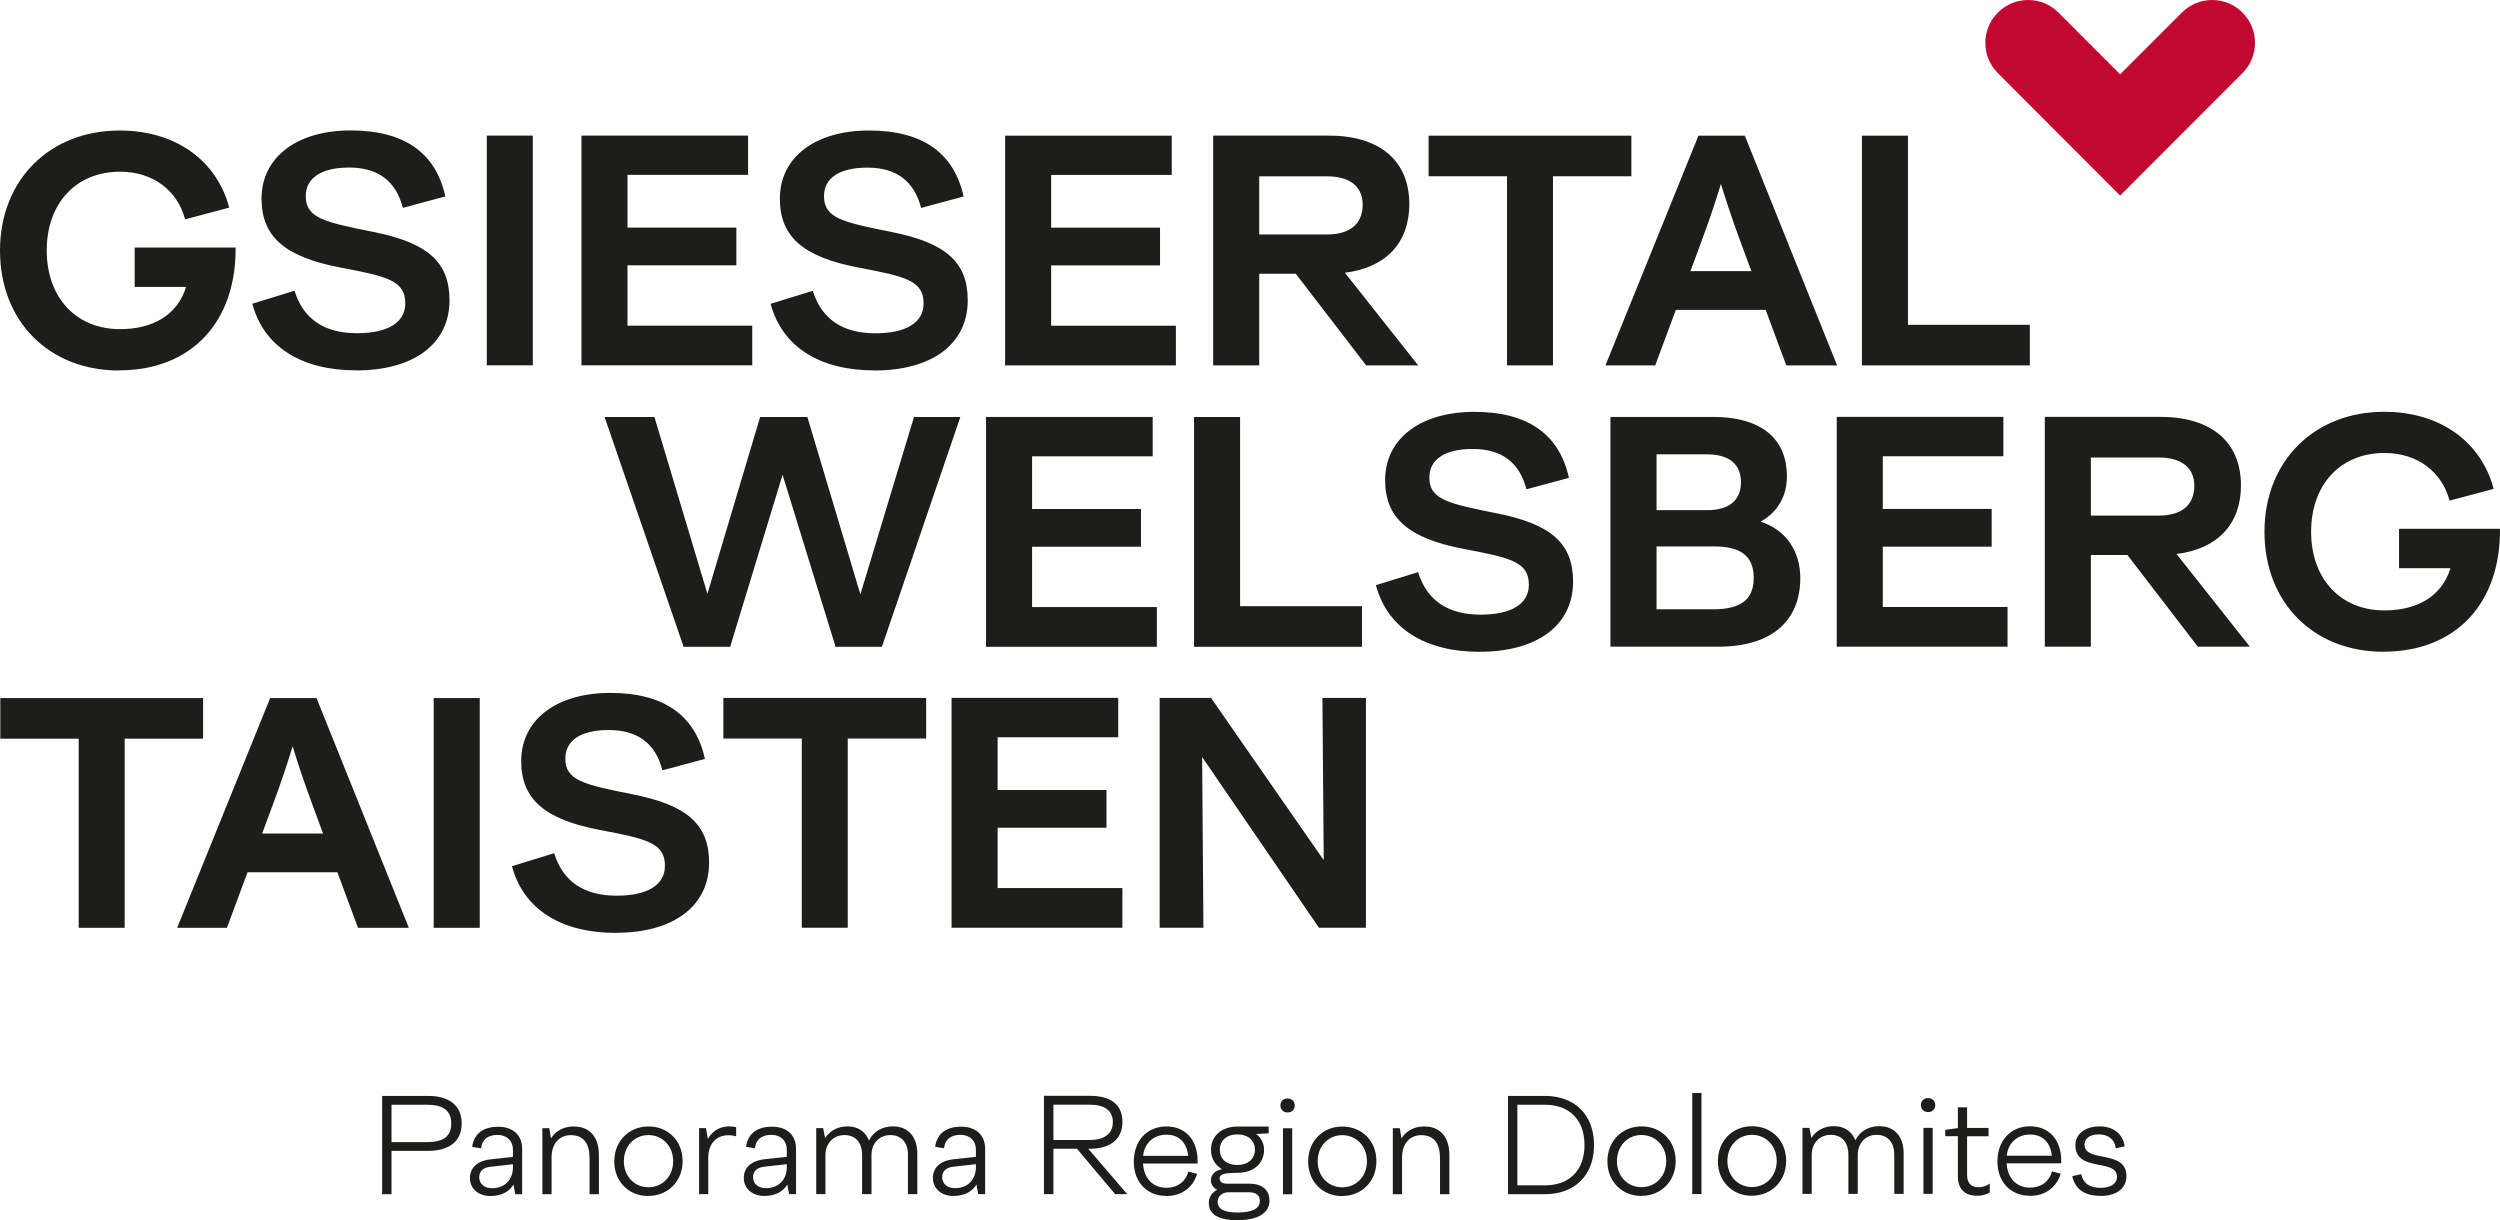 <?xml version="1.0" encoding="UTF-8"?><svg id="Ebene_1" xmlns="http://www.w3.org/2000/svg" viewBox="0 0 330.64 161.38"><defs><style>.cls-1{fill:#c20831;}.cls-1,.cls-2{stroke-width:0px;}.cls-2{fill:#1d1d1b;}</style></defs><path class="cls-1" d="M264.23,9.67l8.01-8.01c-2.21-2.21-5.8-2.21-8.01,0-2.21,2.21-2.21,5.8,0,8.01M288.57,1.66l-8.17,8.17-8.16-8.17-8.01,8.01,16.17,16.2,16.18-16.2-8.01-8.01h0ZM296.58,1.66c-2.21-2.21-5.8-2.21-8.01,0l8.01,8.01c2.21-2.21,2.21-5.8,0-8.01"/><path class="cls-2" d="M246.26,48.33h22.2v-5.37h-16.12v-25.02h-6.09v30.39h0ZM223.57,35.86l1.43-3.86c1.22-3.27,2.14-6.13,2.6-7.68.46,1.51,1.39,4.41,2.6,7.68l1.43,3.86h-8.06ZM212.32,48.33h6.59l2.73-7.35h11.88l2.73,7.35h6.72l-12.21-30.39h-6.13l-12.3,30.39h-.01ZM199.3,48.33h6.09v-25.02h10.37v-5.37h-26.82v5.37h10.37v25.02h0ZM166.54,31v-7.68h8.98c2.85,0,4.7,1.22,4.7,3.74,0,2.69-1.85,3.95-4.7,3.95h-8.98ZM160.45,48.33h6.09v-12.13h4.83l9.32,12.13h6.88l-9.7-12.26c5.46-.67,8.52-3.99,8.52-9.07,0-5.75-3.9-9.07-10.7-9.07h-15.24v30.39h0ZM132.94,48.33h22.58v-5.25h-16.5v-7.98h14.4v-4.99h-14.4v-6.97h15.95v-5.2h-22.04v30.39h.01ZM115.65,49c7.64,0,12.34-3.53,12.34-9.28,0-5.08-2.94-7.6-10.03-9.03-6.55-1.3-8.98-1.85-8.98-4.74,0-2.39,2.01-3.78,5.75-3.78s6.17,1.72,7.09,5.33l5.62-1.51c-1.26-5.75-5.41-8.73-12.51-8.73s-11.79,3.53-11.79,9.02c0,5.08,3.15,7.72,10.41,9.11,6.3,1.18,8.6,1.76,8.6,4.74,0,2.56-2.35,3.95-6.38,3.95-4.24,0-7.09-1.8-8.27-5.62l-5.58,1.72c1.51,5.67,6.46,8.81,13.73,8.81M76.91,48.32h22.58v-5.25h-16.5v-7.98h14.4v-4.99h-14.4v-6.97h15.95v-5.2h-22.04v30.39h.01ZM64.38,48.32h6.09v-30.39h-6.09v30.39ZM47.11,48.99c7.64,0,12.34-3.53,12.34-9.28,0-5.08-2.94-7.6-10.03-9.03-6.55-1.3-8.98-1.85-8.98-4.74,0-2.39,2.02-3.78,5.75-3.78s6.17,1.72,7.09,5.33l5.62-1.51c-1.26-5.75-5.41-8.73-12.51-8.73s-11.8,3.53-11.8,9.02c0,5.08,3.15,7.72,10.41,9.11,6.3,1.18,8.6,1.76,8.6,4.74,0,2.56-2.35,3.95-6.38,3.95-4.24,0-7.09-1.8-8.27-5.62l-5.58,1.72c1.51,5.67,6.46,8.81,13.73,8.81M15.76,48.98c9.61,0,15.49-6.46,15.4-16.24h-13.35v5.21h6.8c-1.13,3.69-4.37,5.58-8.73,5.58-5.88,0-9.7-4.24-9.7-10.41s3.82-10.41,9.7-10.41c4.41,0,7.6,2.52,8.6,6.3l5.83-1.55c-1.6-6.13-6.97-10.2-14.48-10.2-9.24,0-15.83,6.51-15.83,15.87s6.47,15.87,15.74,15.87"/><path class="cls-2" d="M315.24,86.19c9.61,0,15.49-6.47,15.4-16.25h-13.35v5.21h6.8c-1.13,3.69-4.37,5.58-8.73,5.58-5.88,0-9.7-4.24-9.7-10.41s3.82-10.41,9.7-10.41c4.41,0,7.6,2.52,8.61,6.3l5.83-1.55c-1.6-6.13-6.97-10.2-14.48-10.2-9.24,0-15.83,6.51-15.83,15.87s6.46,15.87,15.74,15.87M276.53,68.19v-7.68h8.98c2.85,0,4.7,1.22,4.7,3.74,0,2.69-1.85,3.94-4.7,3.94h-8.98ZM270.44,85.53h6.09v-12.13h4.83l9.32,12.13h6.88l-9.7-12.26c5.46-.67,8.52-3.99,8.52-9.07,0-5.75-3.9-9.07-10.7-9.07h-15.24v30.39h0ZM242.93,85.53h22.58v-5.25h-16.5v-7.98h14.4v-4.99h-14.4v-6.97h15.95v-5.21h-22.04v30.39h.01ZM219.09,67.48v-7.39h6.67c2.94,0,4.49,1.3,4.49,3.69s-1.55,3.69-4.49,3.69h-6.67ZM219.09,80.58v-8.31h7.64c3.57,0,5.21,1.34,5.21,4.15s-1.64,4.16-5.29,4.16h-7.56ZM213,85.53h14.23c7.47,0,10.87-3.74,10.87-9.07,0-3.48-1.8-6.34-5.25-7.47,2.22-1.22,3.48-3.32,3.48-6,0-4.58-2.9-7.85-9.82-7.85h-13.52v30.39h0ZM195.71,86.2c7.64,0,12.34-3.53,12.34-9.28,0-5.08-2.94-7.6-10.03-9.02-6.55-1.3-8.98-1.85-8.98-4.74,0-2.39,2.01-3.78,5.75-3.78s6.17,1.72,7.09,5.33l5.62-1.51c-1.26-5.75-5.42-8.73-12.51-8.73s-11.8,3.52-11.8,9.02c0,5.08,3.15,7.72,10.41,9.11,6.3,1.18,8.6,1.76,8.6,4.74,0,2.56-2.35,3.95-6.38,3.95-4.24,0-7.09-1.8-8.27-5.62l-5.58,1.72c1.51,5.67,6.46,8.82,13.73,8.82M157.93,85.54h22.2v-5.37h-16.12v-25.02h-6.09v30.39h0ZM130.42,85.54h22.58v-5.25h-16.5v-7.98h14.4v-4.99h-14.4v-6.97h15.95v-5.21h-22.04v30.39h.01ZM90.4,85.54h6.17l6.93-22.75,7.01,22.75h6.13l10.37-30.39h-6.13l-7.09,23.46-7.01-23.46h-6.25l-6.97,23.38-7.01-23.38h-6.59l10.45,30.39h-.01Z"/><path class="cls-2" d="M153.37,122.7h5.79l-.17-22.58,15.45,22.58h6.21v-30.39h-5.75l.17,21.45-14.9-21.45h-6.8v30.39h0ZM125.86,122.7h22.58v-5.25h-16.5v-7.98h14.4v-4.99h-14.4v-6.97h15.95v-5.21h-22.04v30.39h.01ZM106.03,122.7h6.09v-25.02h10.37v-5.37h-26.82v5.37h10.37v25.02h0ZM81.44,123.37c7.64,0,12.34-3.53,12.34-9.28,0-5.08-2.94-7.6-10.03-9.02-6.55-1.3-8.98-1.85-8.98-4.74,0-2.39,2.01-3.78,5.75-3.78s6.17,1.72,7.09,5.33l5.62-1.51c-1.26-5.75-5.42-8.73-12.51-8.73s-11.79,3.52-11.79,9.02c0,5.08,3.15,7.72,10.41,9.11,6.3,1.18,8.6,1.76,8.6,4.74,0,2.56-2.35,3.95-6.38,3.95-4.24,0-7.09-1.8-8.27-5.62l-5.58,1.72c1.51,5.67,6.46,8.82,13.73,8.82M57.36,122.71h6.09v-30.39h-6.09v30.39ZM34.67,110.24l1.43-3.86c1.22-3.27,2.14-6.13,2.6-7.68.46,1.51,1.38,4.41,2.6,7.68l1.43,3.86h-8.06ZM23.42,122.71h6.59l2.73-7.35h11.88l2.73,7.35h6.72l-12.21-30.39h-6.13l-12.3,30.39h0ZM10.4,122.71h6.09v-25.02h10.37v-5.37H.04v5.37h10.37v25.02h0Z"/><path class="cls-2" d="M277.85,158.17c2.07,0,3.39-1.02,3.39-2.62,0-3.57-5.55-1.72-5.55-4.17,0-.84.74-1.35,1.9-1.35s2.07.59,2.24,1.85l1.17-.27c-.25-1.67-1.49-2.64-3.34-2.64s-3.18.99-3.18,2.48c0,3.64,5.51,1.72,5.51,4.2,0,.88-.84,1.45-2.16,1.45-1.44,0-2.3-.56-2.58-1.81l-1.18.27c.38,1.74,1.63,2.6,3.77,2.6M265.41,152.85c.14-1.62,1.35-2.8,3.07-2.8s2.71,1.1,2.89,2.8h-5.96ZM268.48,158.16c2.1,0,3.55-1.22,4.06-2.93l-1.15-.31c-.32,1.24-1.35,2.15-2.91,2.15-1.8,0-2.98-1.26-3.09-3.21h7.22v-.36c0-2.67-1.53-4.54-4.13-4.54s-4.31,1.94-4.31,4.65,1.74,4.54,4.31,4.54M261.44,158.15c.68,0,1.31-.16,1.72-.45v-1.17c-.47.34-.92.49-1.51.49-.92,0-1.49-.52-1.49-1.62v-5.12h2.84v-1.1h-2.84v-2.73h-1.22v2.75l-1.67.23v.84h1.67v5.32c0,1.76,1.04,2.55,2.5,2.55M254.05,146.16c0,.54.4.92.95.92s.95-.38.95-.92-.38-.93-.95-.93-.95.38-.95.93M254.39,157.9h1.22v-8.73h-1.22v8.73ZM250.53,152.73v5.17h1.24v-5.37c0-2.21-1.22-3.59-3.23-3.59-1.42,0-2.58.7-3.16,1.87-.48-1.22-1.49-1.87-2.86-1.87-1.27,0-2.33.58-2.96,1.56l-.25-1.33h-.92v8.73h1.22v-5.17c0-1.6,1.11-2.64,2.5-2.64,1.53,0,2.35,1.04,2.35,2.64v5.17h1.24v-5.17c0-1.6,1.1-2.64,2.48-2.64,1.53,0,2.35,1.04,2.35,2.64M228.46,153.54c0-2.01,1.42-3.45,3.25-3.45s3.27,1.44,3.27,3.45-1.42,3.45-3.27,3.45-3.25-1.44-3.25-3.45M231.69,158.14c2.58,0,4.54-1.92,4.54-4.61s-1.94-4.58-4.51-4.58-4.52,1.92-4.52,4.62,1.94,4.58,4.49,4.58M223.81,157.92h1.22v-13.36h-1.22v13.36ZM213.85,153.56c0-2.01,1.42-3.45,3.25-3.45s3.27,1.44,3.27,3.45-1.42,3.45-3.27,3.45-3.25-1.44-3.25-3.45M217.08,158.16c2.59,0,4.54-1.92,4.54-4.61s-1.94-4.58-4.51-4.58-4.52,1.92-4.52,4.62,1.94,4.58,4.49,4.58M200.68,156.77v-10.66h3.65c3.16,0,5.23,1.92,5.23,5.33s-2.07,5.33-5.23,5.33h-3.65ZM199.44,157.94h4.88c3.86,0,6.5-2.41,6.5-6.5s-2.64-6.5-6.5-6.5h-4.88v13ZM190.45,153.06v4.88h1.24v-5.15c0-2.48-1.26-3.81-3.34-3.81-1.31,0-2.37.58-3,1.58l-.22-1.35h-.92v8.73h1.22v-4.88c0-1.9,1.13-2.93,2.53-2.93,1.63,0,2.48,1.02,2.48,2.93M174.27,153.58c0-2.01,1.42-3.45,3.25-3.45s3.27,1.44,3.27,3.45-1.42,3.45-3.27,3.45-3.25-1.44-3.25-3.45M177.5,158.18c2.58,0,4.54-1.92,4.54-4.61s-1.94-4.58-4.51-4.58-4.52,1.92-4.52,4.62,1.94,4.58,4.49,4.58M169.34,146.21c0,.54.39.92.95.92s.95-.38.95-.92-.38-.93-.95-.93-.95.38-.95.93M169.68,157.95h1.22v-8.73h-1.22v8.73ZM161.33,152.04c0-1.18.9-2.01,2.32-2.01s2.32.83,2.32,2.01-.84,2.03-2.34,2.03-2.3-.84-2.3-2.03M161.04,158.94c0-.77.65-1.26,1.47-1.26h2.6c1.1,0,1.51.45,1.51,1.15,0,1.1-1.17,1.53-2.91,1.53s-2.67-.41-2.67-1.42M163.61,161.38c2.89,0,4.29-1.02,4.29-2.62,0-1.15-.75-2.21-2.64-2.21h-2.94c-.77,0-1.02-.32-1.02-.68,0-.5.36-.75,2.32-.75,2.24,0,3.56-1.29,3.56-3.07,0-.83-.41-1.62-1.04-2.07l1.65-.09v-.9h-4.11c-2.19,0-3.52,1.29-3.52,3.09,0,1.1.54,2.01,1.46,2.55-.99.18-1.47.77-1.47,1.47,0,.5.27.97.83,1.26-.65.32-1.11.92-1.11,1.74,0,1.62,1.47,2.28,3.77,2.28M151.19,152.87c.14-1.62,1.35-2.8,3.07-2.8s2.71,1.1,2.89,2.8h-5.96ZM154.26,158.18c2.1,0,3.56-1.22,4.06-2.93l-1.15-.31c-.32,1.24-1.35,2.15-2.91,2.15-1.79,0-2.98-1.26-3.09-3.21h7.22v-.36c0-2.67-1.53-4.54-4.13-4.54s-4.31,1.94-4.31,4.65,1.74,4.54,4.31,4.54M139.32,150.77v-4.67h4.79c1.99,0,3.07.79,3.07,2.3s-1.08,2.37-3.07,2.37h-4.79ZM138.08,157.93h1.24v-6h3.12l5.04,6h1.6l-5.15-6h.23c2.71,0,4.29-1.29,4.29-3.54s-1.47-3.46-4.29-3.46h-6.09v13h0ZM124.61,155.69c0-.81.54-1.28,1.44-1.38l3.02-.34v.39c0,1.72-1.15,2.78-2.75,2.78-.99,0-1.71-.54-1.71-1.45M129.37,157.93h.92v-5.98c0-1.89-1.27-2.94-3.18-2.94-1.78,0-3.18.77-3.43,2.66l1.17.2c.16-1.29,1.02-1.78,2.19-1.78s2.03.72,2.03,2.01v.9l-2.96.32c-1.8.2-2.73,1.15-2.73,2.46,0,1.4,1.1,2.39,2.71,2.39,1.44,0,2.48-.56,3.05-1.51l.23,1.27h0ZM120.08,152.76v5.17h1.24v-5.37c0-2.21-1.22-3.59-3.23-3.59-1.42,0-2.59.7-3.16,1.87-.48-1.22-1.49-1.87-2.85-1.87-1.28,0-2.34.58-2.96,1.56l-.25-1.33h-.92v8.73h1.22v-5.17c0-1.6,1.11-2.64,2.5-2.64,1.53,0,2.35,1.04,2.35,2.64v5.17h1.24v-5.17c0-1.6,1.1-2.64,2.48-2.64,1.53,0,2.35,1.04,2.35,2.64M99.6,155.69c0-.81.54-1.28,1.44-1.38l3.02-.34v.39c0,1.72-1.15,2.78-2.75,2.78-.99,0-1.71-.54-1.71-1.45M104.36,157.93h.92v-5.98c0-1.89-1.27-2.94-3.18-2.94-1.78,0-3.18.77-3.43,2.66l1.17.2c.16-1.29,1.02-1.78,2.19-1.78s2.03.72,2.03,2.01v.9l-2.96.32c-1.79.2-2.73,1.15-2.73,2.46,0,1.4,1.1,2.39,2.71,2.39,1.44,0,2.48-.56,3.05-1.51l.23,1.27h0ZM92.45,157.93h1.22v-4.83c0-1.81,1.06-2.96,2.68-2.96.38,0,.66.04,1.01.14v-1.2c-.27-.07-.59-.11-.9-.11-1.27,0-2.26.61-2.84,1.67l-.25-1.44h-.91v8.73h0ZM82.51,153.57c0-2.01,1.42-3.45,3.25-3.45s3.27,1.44,3.27,3.45-1.42,3.45-3.27,3.45-3.25-1.44-3.25-3.45M85.74,158.17c2.58,0,4.54-1.92,4.54-4.61s-1.94-4.58-4.51-4.58-4.53,1.92-4.53,4.62,1.94,4.58,4.49,4.58M77.97,153.06v4.88h1.24v-5.15c0-2.48-1.26-3.81-3.34-3.81-1.31,0-2.37.58-3,1.58l-.22-1.35h-.92v8.73h1.22v-4.88c0-1.9,1.13-2.93,2.53-2.93,1.63,0,2.48,1.02,2.48,2.93M63.38,155.7c0-.81.54-1.28,1.44-1.38l3.02-.34v.39c0,1.72-1.15,2.78-2.75,2.78-.99,0-1.71-.54-1.71-1.45M68.14,157.94h.92v-5.98c0-1.89-1.28-2.94-3.18-2.94-1.78,0-3.18.77-3.43,2.66l1.17.2c.16-1.29,1.02-1.78,2.19-1.78s2.03.72,2.03,2.01v.9l-2.96.32c-1.79.2-2.73,1.15-2.73,2.46,0,1.4,1.1,2.39,2.71,2.39,1.44,0,2.48-.56,3.05-1.51l.23,1.27h0ZM51.78,151.05v-4.94h4.7c2.08,0,3.2.72,3.2,2.48s-1.11,2.46-3.2,2.46h-4.7ZM50.54,157.94h1.24v-5.73h4.85c2.73,0,4.43-1.22,4.43-3.63s-1.71-3.64-4.43-3.64h-6.09v13h0Z"/></svg>
